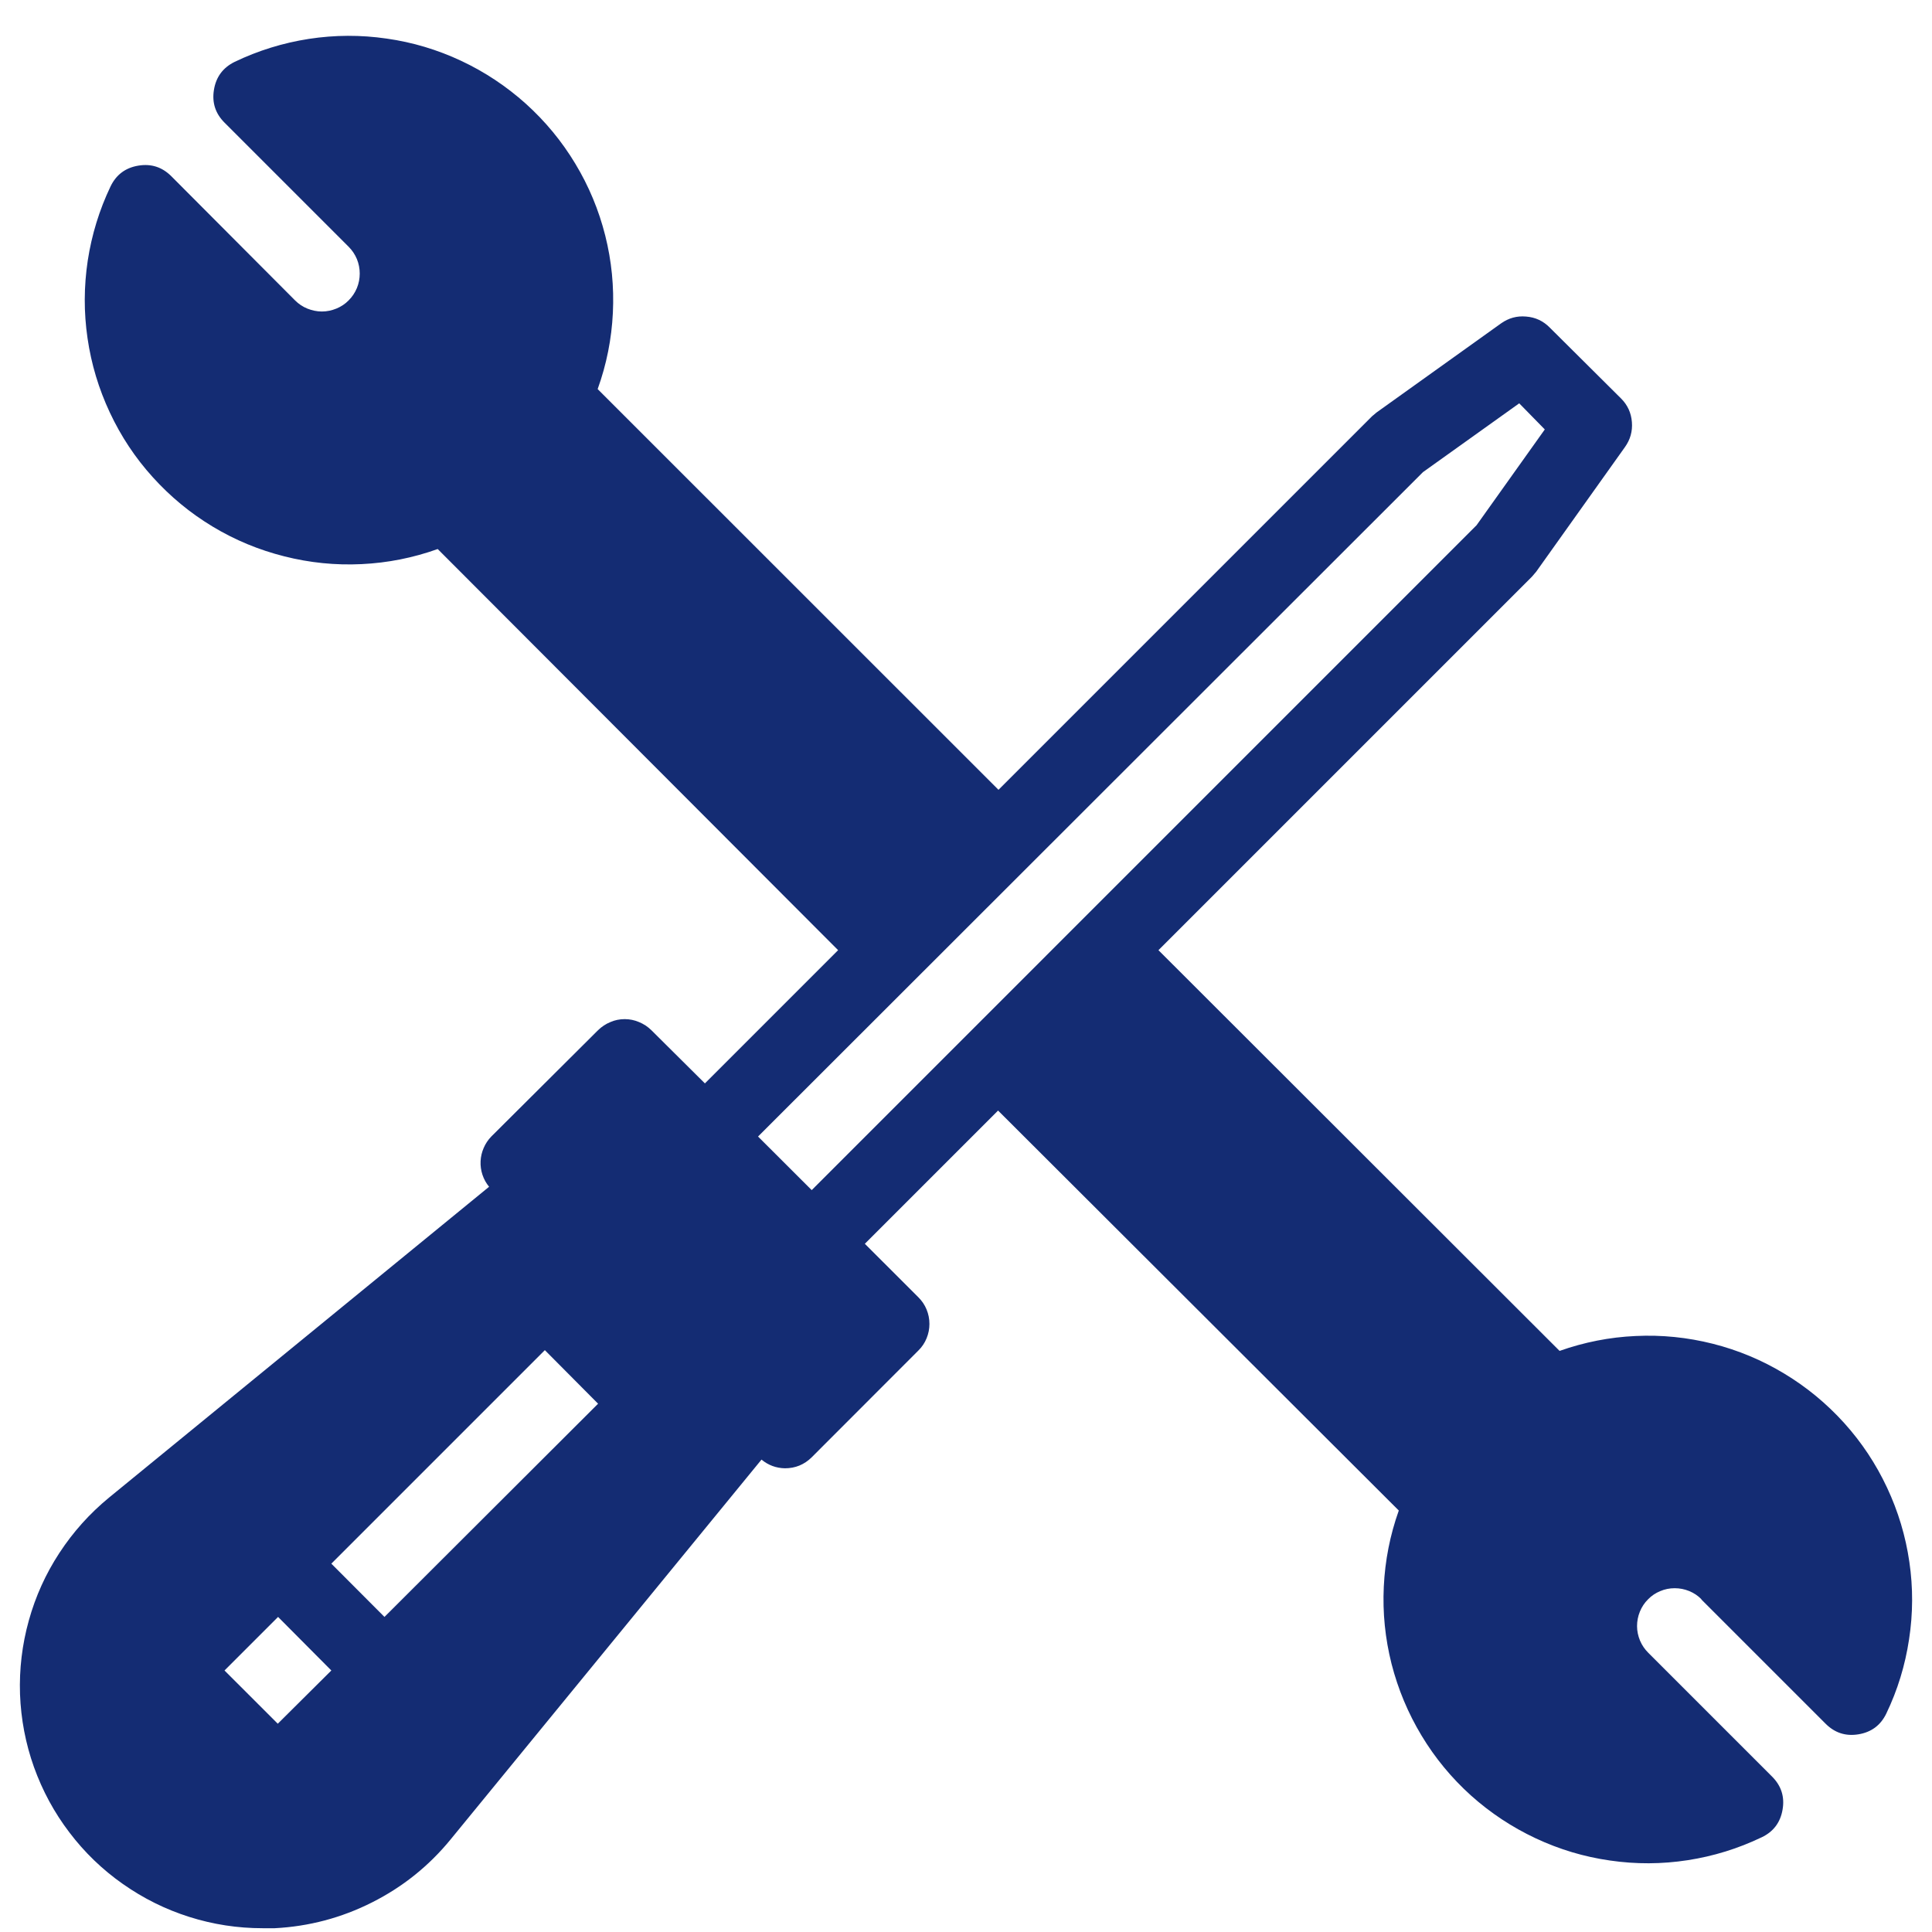 <svg xmlns="http://www.w3.org/2000/svg" xmlns:xlink="http://www.w3.org/1999/xlink" width="96" zoomAndPan="magnify" viewBox="0 0 72 72" height="96" preserveAspectRatio="xMidYMid meet" version="1.0"><path fill="#142c73" d="M 63.406 59.609 L 68.035 64.238 C 68.375 64.578 68.781 64.711 69.258 64.633 C 69.738 64.555 70.086 64.297 70.297 63.859 C 70.719 62.98 71 62.059 71.145 61.094 C 71.293 60.133 71.297 59.168 71.156 58.207 C 71.016 57.242 70.738 56.32 70.324 55.438 C 69.91 54.555 69.379 53.754 68.727 53.031 C 68.074 52.309 67.332 51.695 66.496 51.191 C 65.664 50.688 64.773 50.316 63.832 50.078 C 62.887 49.84 61.93 49.742 60.957 49.789 C 59.984 49.832 59.039 50.02 58.121 50.344 L 43.172 35.41 L 57.094 21.488 L 57.25 21.305 L 60.555 16.664 C 60.754 16.387 60.844 16.074 60.816 15.73 C 60.789 15.387 60.656 15.094 60.414 14.852 L 57.754 12.207 C 57.512 11.961 57.219 11.824 56.875 11.797 C 56.531 11.766 56.223 11.852 55.941 12.051 L 51.301 15.371 L 51.133 15.512 L 37.211 29.434 L 22.273 14.5 C 22.605 13.578 22.793 12.633 22.84 11.656 C 22.887 10.684 22.793 9.723 22.555 8.777 C 22.316 7.828 21.945 6.938 21.441 6.102 C 20.938 5.266 20.324 4.523 19.598 3.867 C 18.871 3.215 18.066 2.68 17.184 2.266 C 16.301 1.852 15.375 1.574 14.41 1.438 C 13.445 1.297 12.477 1.301 11.512 1.449 C 10.551 1.598 9.625 1.883 8.746 2.305 C 8.309 2.52 8.051 2.867 7.973 3.348 C 7.895 3.824 8.027 4.23 8.367 4.57 L 12.992 9.195 C 13.125 9.328 13.227 9.48 13.301 9.656 C 13.371 9.828 13.406 10.008 13.406 10.195 C 13.406 10.383 13.371 10.562 13.301 10.734 C 13.227 10.91 13.125 11.062 12.992 11.195 C 12.863 11.328 12.707 11.43 12.535 11.5 C 12.363 11.57 12.184 11.609 11.996 11.609 C 11.809 11.609 11.629 11.57 11.453 11.5 C 11.281 11.43 11.129 11.328 10.996 11.195 L 6.383 6.566 C 6.043 6.227 5.637 6.094 5.16 6.172 C 4.68 6.25 4.332 6.508 4.121 6.945 C 3.699 7.828 3.418 8.75 3.27 9.711 C 3.125 10.676 3.121 11.641 3.262 12.605 C 3.402 13.57 3.68 14.492 4.094 15.375 C 4.508 16.258 5.039 17.062 5.695 17.785 C 6.348 18.508 7.09 19.121 7.926 19.625 C 8.762 20.129 9.652 20.496 10.598 20.734 C 11.543 20.973 12.5 21.07 13.477 21.023 C 14.449 20.977 15.395 20.789 16.312 20.461 L 31.234 35.41 L 26.27 40.375 L 24.273 38.391 C 24.141 38.262 23.988 38.16 23.816 38.09 C 23.645 38.016 23.465 37.98 23.281 37.98 C 23.094 37.98 22.914 38.016 22.746 38.09 C 22.574 38.16 22.422 38.262 22.289 38.391 L 18.309 42.355 C 18.188 42.48 18.094 42.621 18.027 42.777 C 17.957 42.938 17.918 43.102 17.91 43.277 C 17.902 43.449 17.926 43.617 17.98 43.781 C 18.035 43.945 18.117 44.094 18.227 44.227 L 4.062 55.812 C 3.34 56.406 2.727 57.09 2.215 57.871 C 1.703 58.652 1.324 59.492 1.074 60.391 C 0.824 61.289 0.715 62.207 0.746 63.137 C 0.781 64.07 0.953 64.977 1.266 65.855 C 1.582 66.734 2.02 67.547 2.586 68.289 C 3.148 69.031 3.812 69.672 4.574 70.207 C 5.34 70.746 6.164 71.156 7.055 71.438 C 7.941 71.719 8.855 71.859 9.789 71.859 L 10.238 71.859 C 11.512 71.793 12.723 71.473 13.863 70.898 C 15.004 70.324 15.98 69.543 16.789 68.555 L 28.379 54.395 C 28.633 54.605 28.922 54.711 29.25 54.719 C 29.641 54.719 29.973 54.582 30.25 54.309 L 34.227 50.328 C 34.359 50.199 34.461 50.047 34.531 49.875 C 34.602 49.703 34.637 49.523 34.637 49.34 C 34.637 49.152 34.602 48.973 34.531 48.801 C 34.461 48.629 34.359 48.48 34.227 48.348 L 32.23 46.352 L 37.195 41.387 L 52.129 56.293 C 51.801 57.211 51.617 58.156 51.57 59.129 C 51.523 60.105 51.621 61.062 51.859 62.008 C 52.102 62.953 52.473 63.844 52.977 64.68 C 53.48 65.516 54.094 66.258 54.816 66.91 C 55.543 67.562 56.348 68.094 57.23 68.508 C 58.113 68.922 59.035 69.199 60 69.336 C 60.965 69.477 61.93 69.473 62.895 69.324 C 63.855 69.176 64.777 68.891 65.656 68.469 C 66.09 68.262 66.348 67.918 66.43 67.445 C 66.516 66.965 66.383 66.551 66.039 66.207 L 61.426 61.594 C 61.293 61.461 61.191 61.312 61.117 61.137 C 61.047 60.965 61.008 60.785 61.008 60.602 C 61.008 60.414 61.043 60.234 61.113 60.062 C 61.184 59.887 61.285 59.734 61.418 59.602 C 61.547 59.469 61.699 59.367 61.871 59.297 C 62.043 59.223 62.223 59.188 62.41 59.188 C 62.598 59.188 62.777 59.223 62.949 59.293 C 63.121 59.363 63.277 59.465 63.406 59.598 Z M 10.352 64.238 L 8.367 62.254 L 10.363 60.258 L 12.348 62.254 Z M 14.328 60.258 L 12.348 58.273 L 20.305 50.316 L 22.289 52.312 Z M 30.25 44.352 L 28.25 42.355 L 53.031 17.594 L 56.617 15.031 L 57.57 16.004 L 55.027 19.574 Z M 30.25 44.352 " fill-opacity="1" fill-rule="nonzero"/></svg>